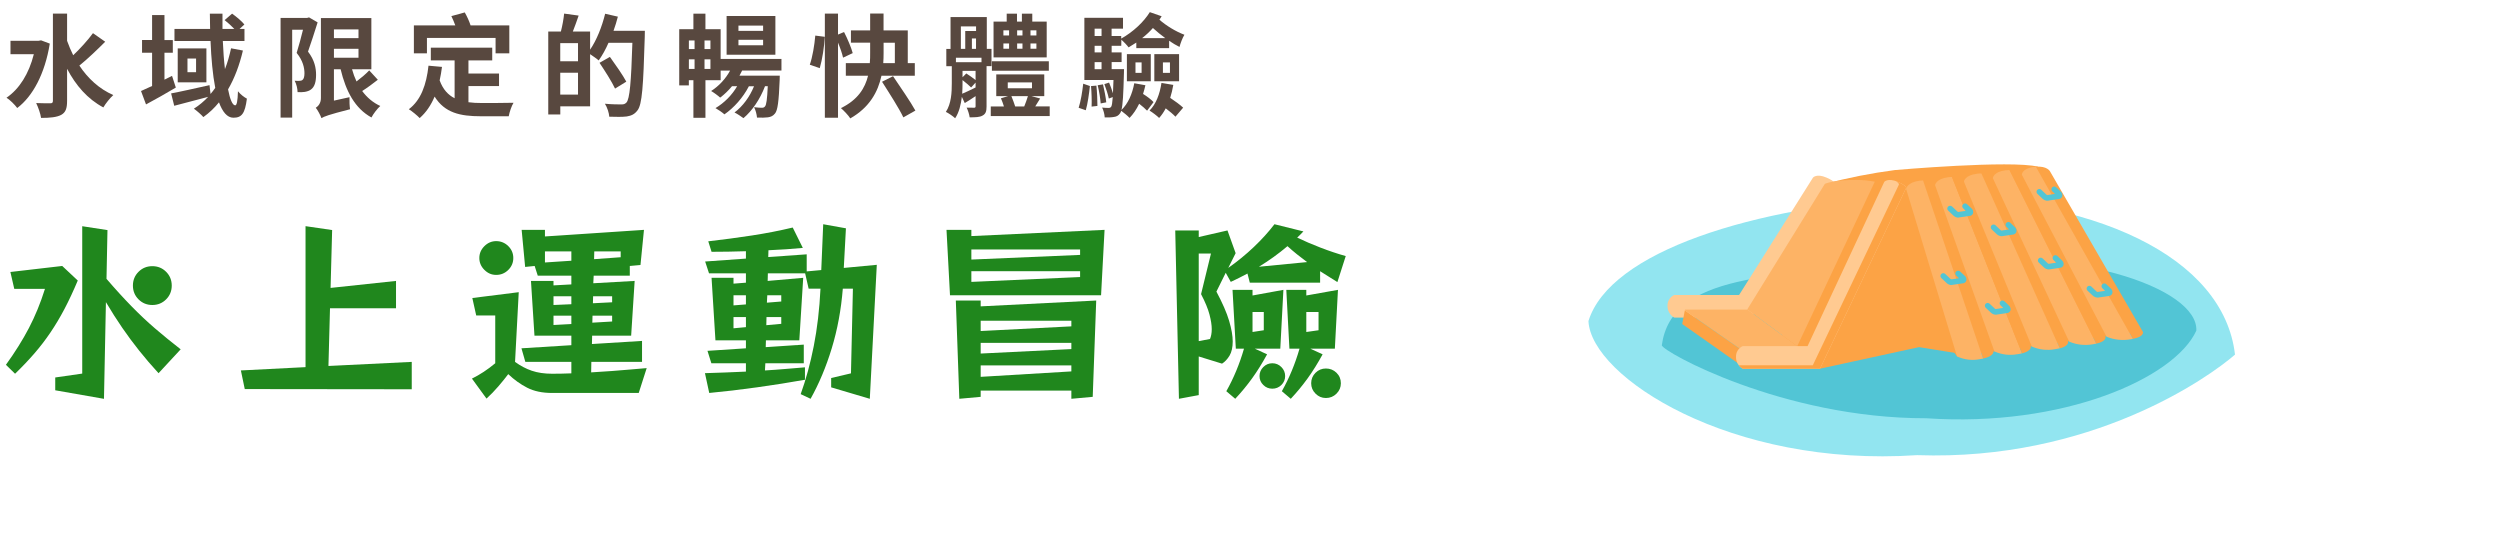 <?xml version="1.0" encoding="UTF-8"?>
<svg id="_圖層_1" data-name="圖層_1" xmlns="http://www.w3.org/2000/svg" width="515" height="110" xmlns:xlink="http://www.w3.org/1999/xlink" version="1.1" viewBox="0 0 515 110">
  <!-- Generator: Adobe Illustrator 30.0.0, SVG Export Plug-In . SVG Version: 2.1.1 Build 123)  -->
  <defs>
    <clipPath id="clippath">
      <rect x="327.22" y="33.86" width="133.19" height="60.14" fill="none"/>
    </clipPath>
  </defs>
  <g id="_グループ_6480" data-name="グループ_6480">
    <g clip-path="url(#clippath)">
      <g id="_グループ_6479" data-name="グループ_6479">
        <path id="_パス_32397" data-name="パス_32397" d="M460.41,73.05c-5.39,4.7-29.65,21.96-65.5,20.71-38.4,2.59-67.15-16.14-67.69-27.62,4.42-14.29,33.73-23.59,67.47-25.65,36.66-.26,63.42,12.45,65.72,32.56" fill="#92e5f0"/>
        <path id="_パス_32398" data-name="パス_32398" d="M452.44,68.12c-4.47,9.77-27.35,19.97-55.65,18.04-29.64.04-54.47-13.82-54.46-15.04,2.05-14.77,22.75-14.36,50.13-16.95,35.06-4.23,60.47,5.31,59.98,13.95" fill="#52c5d5"/>
        <path id="_パス_32399" data-name="パス_32399" d="M403.16,72.77l-7.84-1.26-20.4,4.44c-11.94-3.45-6.55-10.57-6.55-10.57l7.57-26.78s4.08-.5,8.12-.72c2.4-.13,8.6.35,8.6.35l10.5,34.54Z" fill="#fca345"/>
        <path id="_パス_32400" data-name="パス_32400" d="M375.93,37.87c4.74-1.25,9.56-2.2,14.42-2.84,0,0,23.87-2.09,29.5-.69l20.38,34.03-37.07,5.04-27.23-35.54Z" fill="#fca345"/>
        <path id="_パス_32401" data-name="パス_32401" d="M441.44,68.37l-19.15-33.09s-.59-1.12-2.9-.94l19.98,35.47c2.42-.46,2.07-1.44,2.07-1.44" fill="#fca345"/>
        <path id="_パス_32402" data-name="パス_32402" d="M419.07,34.37c-2.58.31-2.57,1.62-2.57,1.62l17.45,33.37c1.54.64,3.23.82,4.87.55.2-.03.38-.06.55-.09l-19.98-35.47c-.11,0-.21.01-.32.03" fill="#fdb365"/>
        <path id="_パス_32403" data-name="パス_32403" d="M413.17,35.08c-2.58.31-2.64,1.63-2.64,1.63l15.72,33.66c1.52.65,3.19.84,4.81.56.29-.04.55-.09.78-.14l-17.88-35.76c-.26,0-.53.02-.79.05" fill="#fdb365"/>
        <path id="_パス_32404" data-name="パス_32404" d="M433.74,69.38l-17.41-33.38s-.46-.97-2.37-.97l17.88,35.76c2.17-.48,1.9-1.41,1.9-1.41" fill="#fca345"/>
        <path id="_パス_32405" data-name="パス_32405" d="M426.04,70.39l-15.67-33.67s-.39-.94-2.19-.98l16.14,36.02c1.93-.49,1.72-1.36,1.72-1.36" fill="#fca345"/>
        <path id="_パス_32406" data-name="パス_32406" d="M407.27,35.79c-2.58.31-2.7,1.63-2.7,1.63l13.98,33.96c1.49.66,3.15.85,4.75.56.34-.05.68-.11,1.01-.19l-16.14-36.02c-.3,0-.61.01-.91.05" fill="#fdb365"/>
        <path id="_パス_32407" data-name="パス_32407" d="M401.38,36.5c-2.58.31-2.76,1.64-2.76,1.64l12.23,34.25c1.47.67,3.11.87,4.7.58.33-.04.66-.1.98-.18l-14.43-36.34c-.24,0-.48.02-.72.05" fill="#fdb365"/>
        <path id="_パス_32408" data-name="パス_32408" d="M418.34,71.41l-13.93-33.96s-.37-1.01-2.31-.99l14.43,36.34c1.98-.49,1.81-1.38,1.81-1.38" fill="#fca345"/>
        <path id="_パス_32409" data-name="パス_32409" d="M410.65,72.42l-12.19-34.26s-.33-1.03-2.3-1l12.37,36.7c2.25-.48,2.12-1.44,2.12-1.44" fill="#fca345"/>
        <path id="_パス_32410" data-name="パス_32410" d="M395.48,37.22c-2.58.31-2.83,1.66-2.83,1.66l10.5,34.54c1.45.68,3.07.88,4.64.58.27-.04.51-.08.73-.13l-12.37-36.7c-.21,0-.43.02-.67.05" fill="#fdb365"/>
        <path id="_パス_32411" data-name="パス_32411" d="M344.88,65.43h15.91l17.16-27.52s.34-.45-1.7-1.33-2.77,0-2.77,0l-15.23,24.19h-13.36c-.88.39-1.43,1.29-1.38,2.25-.02.99.51,1.92,1.38,2.4" fill="#ffca91"/>
        <path id="_パス_32412" data-name="パス_32412" d="M386.2,37.43l-15.97,33.89,2.84,2.09h.24l16.6-34.76c-1.16-.6-2.41-1.01-3.71-1.22" fill="#fca345"/>
        <path id="_パス_32413" data-name="パス_32413" d="M386.2,37.43c-1.18-.23-2.37-.35-3.58-.36-4.8-.08-6.7.8-6.7.8l-15.99,25.88,10.29,7.58,15.98-33.89Z" fill="#fdb365"/>
        <path id="_パス_32414" data-name="パス_32414" d="M346.54,66.75l13.08,9.21,1.09-2.51-13.64-9.5-.53,2.8Z" fill="#fca345"/>
        <path id="_パス_32415" data-name="パス_32415" d="M373.07,73.41l-13.13-9.67-.02.04h-12.81l-.03.17,13.64,9.5.02-.04h12.34Z" fill="#fdb365"/>
        <path id="_パス_32416" data-name="パス_32416" d="M359,75.96h15.92l17.72-37.18s.34-.45-1.7-1.32-2.78,0-2.78,0l-15.8,33.84h-13.36c-.88.39-1.43,1.29-1.38,2.25-.02.99.51,1.92,1.38,2.4" fill="#ffca91"/>
        <path id="_パス_32417" data-name="パス_32417" d="M390.94,37.45c-.12-.05-.21-.08-.32-.11.71.47.54.72.54.72l-17.72,37.18h-15.26c.22.29.5.54.82.72h15.91l17.72-37.18s.34-.45-1.7-1.32" fill="#fca345"/>
        <path id="_パス_32418" data-name="パス_32418" d="M402.02,58.73c-.38-.01-.74-.16-1.01-.42l-1.07-1.01c-.25-.21-.28-.58-.07-.82.21-.25.58-.28.82-.07.02.01.03.03.05.04l1.07,1.01c.06.05.13.08.21.09.03-.01.06-.02.09-.02l1.45-.21-.56-.53c-.25-.21-.28-.58-.07-.82.21-.25.58-.28.82-.07.02.01.03.03.05.04l.94.88c.26.22.39.56.34.9-.05.27-.24.5-.5.6-.04.02-.09.03-.13.03l-2.12.31c-.1.03-.2.05-.31.05" fill="#52c5d5"/>
        <path id="_パス_32419" data-name="パス_32419" d="M403.43,44.84c-.38-.01-.74-.16-1.01-.42l-1.07-1.01c-.25-.21-.28-.58-.07-.82s.58-.28.82-.07c.02.01.03.03.05.04l1.07,1.01c.06.05.13.09.2.1h0s.05-.02.08-.02l1.45-.22-.55-.53c-.23-.22-.24-.59-.02-.82.22-.23.59-.24.82-.02h0l.94.88c.26.22.39.56.34.9-.05.27-.24.49-.5.59-.04.02-.09.03-.13.03l-2.12.31c-.1.03-.2.05-.31.05" fill="#52c5d5"/>
        <path id="_パス_32420" data-name="パス_32420" d="M412.34,48.66c-.38-.01-.74-.16-1.01-.42l-1.07-1.01c-.22-.23-.22-.6.01-.82.22-.21.56-.22.79-.02l1.07,1.01c.05.05.12.09.2.1.03-.01.06-.02.09-.02l1.45-.22-.55-.53c-.23-.22-.24-.59-.02-.82s.59-.24.82-.02l.93.89c.26.22.39.56.34.9-.05.27-.24.49-.5.59-.04.02-.09.03-.13.04l-2.12.31c-.1.03-.2.05-.31.05" fill="#52c5d5"/>
        <path id="_パス_32421" data-name="パス_32421" d="M422.06,55.51c-.38-.01-.74-.16-1.01-.42l-1.07-1.01c-.23-.22-.24-.59-.02-.82s.59-.24.82-.02l1.07,1.01c.06.05.13.09.21.1.03-.01.06-.02.08-.02l1.46-.22-.56-.52c-.25-.21-.28-.58-.07-.82s.58-.28.82-.07c.02.01.03.03.04.04l.93.89c.26.22.39.56.34.9-.05.27-.24.5-.5.59-.04.02-.09.03-.13.03l-2.12.32c-.1.03-.2.04-.31.04" fill="#52c5d5"/>
        <path id="_パス_32422" data-name="パス_32422" d="M432.1,61.3c-.38-.01-.73-.16-1.01-.42l-1.07-1.01c-.23-.22-.24-.59-.02-.82.22-.23.59-.24.82-.02l1.07,1.02c.06.05.13.09.21.1h0s.05-.02.08-.02l1.46-.22-.55-.53c-.23-.22-.24-.59-.02-.82.22-.23.59-.24.82-.02h0l.93.89c.26.22.39.56.34.9-.05.27-.24.49-.5.59-.04.02-.09.03-.14.04l-2.12.31c-.1.03-.2.05-.31.05" fill="#52c5d5"/>
        <path id="_パス_32423" data-name="パス_32423" d="M421.78,41.36c-.38-.01-.73-.16-1.01-.42l-1.07-1.01c-.23-.22-.24-.59-.02-.82.22-.23.59-.24.82-.02h0l1.07,1.01c.06.05.13.08.21.09h0s.05-.02.08-.02l1.46-.22-.55-.53c-.23-.22-.24-.59-.02-.82.22-.23.59-.24.82-.02l.94.88c.26.22.39.56.34.9-.05.27-.24.49-.5.59-.04.02-.09.03-.13.04l-2.12.31c-.1.03-.21.05-.31.04" fill="#52c5d5"/>
        <path id="_パス_32424" data-name="パス_32424" d="M411.14,64.83c-.38-.01-.73-.16-1.01-.42l-1.07-1.01c-.23-.22-.24-.59-.02-.82.22-.23.59-.24.82-.02l1.07,1.01c.05.05.12.09.2.1h0s.05-.02.08-.02l1.46-.22-.56-.53c-.23-.22-.24-.59-.02-.82.22-.23.59-.24.82-.02l.93.89c.26.22.39.56.34.9-.05.27-.24.49-.5.59-.04.02-.09.03-.13.04l-2.12.31c-.1.03-.2.05-.31.04" fill="#52c5d5"/>
      </g>
    </g>
  </g>
  <g>
    <path d="M10.26,8.98c-1.01,6.21-3.5,10.85-6.71,13.27-.46-.64-1.54-1.72-2.21-2.12,2.64-1.79,4.62-4.94,5.63-8.97H2.16v-2.76h5.79l.51-.09,1.79.67ZM21.68,8.59c-1.7,1.7-3.7,3.61-5.33,4.92,1.75,2.64,4.09,4.81,6.99,6.07-.67.6-1.59,1.75-2.05,2.55-3.24-1.72-5.68-4.53-7.47-7.96v6.6c0,1.59-.3,2.39-1.22,2.9-.9.48-2.28.62-4.14.62-.11-.85-.6-2.23-1.01-3.06,1.26.05,2.48.05,2.92.05.39,0,.53-.14.53-.53V2.8h2.92v5.61c.37,1.04.78,2,1.26,2.97,1.45-1.38,3.04-3.13,4.07-4.55l2.53,1.77Z" fill="#58483f"/>
    <path d="M36.22,18.04c-2.02,1.2-4.25,2.46-6.14,3.47l-1.03-2.76c.64-.28,1.43-.64,2.28-1.04v-6.85h-2.07v-2.62h2.07V3.1h2.55v5.15h1.72v2.62h-1.72v5.54l1.56-.78.78,2.41ZM50.04,10.41c-.71,3.01-1.72,5.7-3.06,8,.39,2.05.92,3.29,1.47,3.29.32,0,.51-.85.57-2.9.51.64,1.26,1.22,1.84,1.52-.39,3.06-1.06,3.93-2.78,3.93-1.29,0-2.25-1.22-2.97-3.17-.94,1.17-2.02,2.18-3.22,3.04-.37-.46-1.38-1.33-1.95-1.73,1.1-.69,2.07-1.52,2.94-2.44-2.44.64-5.01,1.33-6.99,1.84l-.64-2.55c2-.37,5.01-1.06,7.91-1.7l.21,1.82c.35-.41.67-.83.97-1.26-.53-2.74-.83-6.09-.97-9.66h-7.43v-2.48h7.34c-.02-1.06-.05-2.09-.05-3.15h2.6c-.02,1.06-.02,2.09,0,3.15h2.44c-.57-.6-1.33-1.29-2-1.82l1.54-1.33c.9.64,2,1.56,2.53,2.23l-.99.92h1.01v2.48h-4.46c.09,2.09.23,4.05.44,5.79.53-1.33.92-2.74,1.26-4.28l2.44.46ZM42.52,9.97v6.99h-5.91v-6.99h5.91ZM40.39,12.06h-1.77v2.81h1.77v-2.81Z" fill="#58483f"/>
    <path d="M65.43,4.61c-.6,1.93-1.36,4.25-1.98,6.02,1.38,1.79,1.66,3.43,1.66,4.78,0,1.47-.3,2.46-1.03,3.01-.34.28-.78.41-1.29.51-.41.07-.97.07-1.49.05,0-.67-.23-1.68-.6-2.35.39.02.74.05.99.02.23,0,.46-.05.62-.18.28-.21.41-.71.41-1.36,0-1.13-.3-2.6-1.61-4.21.44-1.4.94-3.27,1.31-4.78h-2.23v18.1h-2.39V3.69h5.47l.39-.11,1.77,1.03ZM77.83,16.43c-.99.78-2.18,1.66-3.22,2.32.97,1.31,2.21,2.39,3.73,3.08-.6.53-1.43,1.61-1.82,2.37-3.43-1.89-5.27-5.43-6.35-9.93h-1.38v6.46l3.2-.71c-.02.78.02,1.91.12,2.48-4.48,1.15-5.33,1.49-5.89,1.84-.21-.6-.78-1.68-1.17-2.14.48-.3,1.06-.92,1.06-2V3.72h10.39v10.55h-3.98c.25.9.55,1.72.92,2.51.94-.71,1.95-1.56,2.62-2.28l1.77,1.93ZM68.79,6.06v1.79h5.06v-1.79h-5.06ZM68.79,11.9h5.06v-1.84h-5.06v1.84Z" fill="#58483f"/>
    <path d="M96.5,21.06c.85.12,1.75.16,2.71.16,1.22,0,5.01,0,6.58-.05-.41.64-.85,1.95-.99,2.78h-5.73c-4.3,0-7.45-.71-9.54-4.05-.76,1.79-1.77,3.29-3.08,4.42-.44-.48-1.61-1.45-2.23-1.82,2.48-1.86,3.63-5.06,4.05-8.97l2.78.25c-.11.97-.3,1.91-.48,2.78.69,1.89,1.75,2.99,3.08,3.68v-7.8h-4.9v-2.62h12.65v2.62h-4.9v2.71h6.3v2.58h-6.3v3.31ZM87.95,10.98h-2.69v-5.75h8.53c-.23-.64-.51-1.31-.81-1.91l2.76-.76c.46.8.94,1.84,1.2,2.67h7.98v5.75h-2.83v-3.17h-14.14v3.17Z" fill="#58483f"/>
    <path d="M132.84,6.34s0,.92-.02,1.24c-.3,10.28-.55,13.94-1.49,15.15-.64.85-1.29,1.1-2.21,1.26-.87.12-2.25.09-3.61.05-.05-.76-.41-1.91-.9-2.67,1.47.14,2.83.14,3.43.14.46,0,.71-.09,1.01-.39.67-.74.97-4.19,1.22-12.3h-4.92c-.6,1.38-1.31,2.64-2.02,3.63-.37-.34-1.15-.87-1.77-1.29v10.74h-6.14v1.68h-2.48V6.5h2.6c.3-1.15.57-2.62.67-3.7l2.99.41c-.39,1.15-.81,2.3-1.2,3.29h3.56v3.73c1.33-1.93,2.44-4.71,3.1-7.4l2.62.6c-.25.99-.55,1.95-.9,2.92h6.46ZM119.07,8.89h-3.66v3.73h3.66v-3.73ZM119.07,19.49v-4.51h-3.66v4.51h3.66ZM126.7,18.25c-.64-1.38-2.07-3.63-3.2-5.31l2.14-1.22c1.15,1.59,2.67,3.77,3.38,5.1l-2.32,1.43Z" fill="#58483f"/>
    <path d="M152.88,14.53c-.18.37-.37.71-.55,1.06h8.3s0,.6-.02.9c-.18,4.44-.41,6.25-.97,6.9-.41.51-.85.69-1.45.78-.48.07-1.36.09-2.25.05-.05-.64-.28-1.54-.6-2.14.69.09,1.29.12,1.61.12.28,0,.48-.07.64-.28.28-.32.44-1.4.57-4.16h-.57c-1.01,2.67-2.64,5.06-4.44,6.58-.41-.32-1.33-.92-1.84-1.17,1.72-1.29,3.13-3.22,4.02-5.4h-1.06c-1.22,2.37-3.1,4.44-5.04,5.79-.39-.37-1.31-.99-1.84-1.29,1.79-1.06,3.4-2.67,4.46-4.51h-1.06c-.76.92-1.59,1.72-2.44,2.35-.41-.39-1.33-1.06-1.86-1.36,1.59-1.01,2.99-2.51,3.91-4.21h-1.95v1.98h-3.13v7.75h-2.48v-7.75h-.94v1.08h-1.98V6.02h2.92v-3.2h2.48v3.2h3.13v6.12h12.53v2.39h-8.12ZM141.91,8.34v1.77h1.17v-1.77h-1.17ZM141.91,14.2h1.17v-1.98h-1.17v1.98ZM146.35,8.34h-1.22v1.77h1.22v-1.77ZM146.35,14.2v-1.98h-1.22v1.98h1.22ZM159.73,11.28h-10.05V3.3h10.05v7.98ZM157.2,5.28h-5.08v1.08h5.08v-1.08ZM157.2,8.2h-5.08v1.13h5.08v-1.13Z" fill="#58483f"/>
    <path d="M166.82,13.33c.55-1.54.97-4.09,1.13-6l1.95.25c-.09,2-.51,4.69-1.03,6.46l-2.05-.71ZM173.67,11.88c-.18-.83-.58-2-1.04-3.1v15.48h-2.71V2.8h2.71v4.32l1.24-.53c.71,1.38,1.49,3.22,1.79,4.35l-2,.94ZM181.58,15.61c-.71,3.29-2.44,6.51-6.42,8.78-.37-.6-1.33-1.61-1.93-2.12,3.5-1.7,4.97-4.14,5.59-6.67h-4.58v-2.6h4.94c.07-.74.07-1.43.07-2.12v-2.09h-3.96v-2.53h3.96v-3.47h2.76v3.47h4.99v6.74h1.45v2.6h-6.88ZM183.97,15.7c1.49,2.23,3.61,5.27,4.6,7.08l-2.48,1.4c-.87-1.84-2.9-5.01-4.39-7.34l2.28-1.15ZM182.02,10.92c0,.69-.02,1.38-.07,2.09h2.39v-4.21h-2.32v2.12Z" fill="#58483f"/>
    <path d="M203.23,13.63v8.28c0,.99-.16,1.54-.81,1.89-.6.35-1.45.37-2.67.37-.07-.58-.35-1.45-.62-2,.64.02,1.33.02,1.54.02.23,0,.3-.09.3-.3v-2.09c-.76.51-1.49.99-2.23,1.43l-.6-1.29c-.18,1.56-.57,3.22-1.38,4.42-.39-.39-1.4-1.08-1.91-1.31,1.13-1.72,1.22-4.05,1.22-5.89v-3.52h-1.13v-3.56h.87V3.51h7.47v6.55h.97v3.56h-1.03ZM202.19,11.9h-5.27v.92h5.27v-.92ZM197.94,10.06h.9v-3.68h2.23v-.94h-3.13v4.62ZM198.28,17.19c0,.67-.02,1.36-.07,2.12.78-.32,1.72-.78,2.76-1.29v-1.01l-.92,1.01c-.39-.39-1.1-1.01-1.77-1.52v.69ZM198.28,15.91l.78-.78c.67.44,1.4.94,1.91,1.36v-1.89h-2.69v1.31ZM201.06,10.06v-2.14h-.85v2.14h.85ZM216.24,21.93v1.98h-12.14v-1.98h2.71c-.18-.58-.39-1.17-.62-1.68l1.45-.44h-2.41v-4.48h9.89v4.48h-2.62l1.77.48c-.37.57-.69,1.13-1.01,1.63h2.99ZM216.06,14.57h-11.73v-1.95h11.73v1.95ZM215.62,11.83h-10.95v-7.38h2.71v-1.63h2.12v1.63h1.01v-1.63h2.14v1.63h2.97v7.38ZM206.7,7.31h1.17v-1.06h-1.17v1.06ZM206.7,10.04h1.17v-1.08h-1.17v1.08ZM207.6,18.18h4.99v-1.2h-4.99v1.2ZM208.35,19.81c.28.69.57,1.47.78,2.12h1.86c.28-.69.57-1.47.76-2.12h-3.4ZM210.63,7.31v-1.06h-1.1v1.06h1.1ZM209.53,8.96v1.08h1.1v-1.08h-1.1ZM213.5,6.25h-1.22v1.06h1.22v-1.06ZM213.5,8.96h-1.22v1.08h1.22v-1.08Z" fill="#58483f"/>
    <path d="M222.2,22.21c.44-1.33.78-3.45.94-4.97l1.38.48c-.16,1.52-.46,3.7-.85,4.99l-1.47-.51ZM235.95,17.58c-.14.6-.3,1.2-.48,1.77.83.51,1.7,1.17,2.16,1.68l-1.33,1.77c-.37-.39-.99-.94-1.63-1.43-.55,1.15-1.22,2.14-1.98,2.92-.34-.39-1.2-1.08-1.72-1.47-.07.23-.14.39-.23.51-.35.51-.74.69-1.26.76-.46.09-1.17.12-1.91.09-.02-.62-.25-1.47-.53-2.02.57.07,1.06.07,1.29.07.25,0,.41-.02.58-.25.14-.23.23-.78.32-1.98l-.81.3c-.16-.83-.57-2.05-.92-2.97l.97-.32c.28.67.6,1.52.8,2.21.05-.74.07-1.63.11-2.74h-6V3.67h7.96v2.23h-2.35v1.52h1.98v.53c2.44-1.36,4.67-3.45,5.89-5.45l2.44.85c-.14.25-.3.48-.46.71,1.38,1.22,3.38,2.44,5.15,3.1-.39.62-.85,1.84-1.01,2.51-.71-.35-1.43-.78-2.14-1.27v1.52h-6.76v-1.15c-.53.34-1.04.67-1.59.99-.32-.44-1.01-1.17-1.49-1.59l-.02,1.26h-1.98v1.36h2.05v2h-2.05v1.45h2.55s0,.6-.02.87c-.11,4.28-.23,6.48-.51,7.54,1.36-1.29,2.23-3.29,2.64-5.5l2.3.41ZM225.86,17.63c.14,1.33.21,3.04.21,4.19l-1.2.14c.05-1.15,0-2.9-.12-4.23l1.1-.09ZM225.49,5.9v1.52h1.43v-1.52h-1.43ZM226.92,9.44h-1.43v1.36h1.43v-1.36ZM225.49,14.25h1.43v-1.45h-1.43v1.45ZM227.22,17.38c.28,1.2.58,2.71.67,3.7l-1.15.23c-.07-1.01-.32-2.58-.62-3.75l1.1-.18ZM232.14,11.15h4.92v5.59h-4.92v-5.59ZM233.91,15.01h1.26v-2.16h-1.26v2.16ZM240.05,7.86c-.9-.67-1.77-1.36-2.55-2.09-.67.76-1.42,1.45-2.23,2.09h4.78ZM241.7,17.49c-.16.92-.37,1.82-.64,2.67.97.64,2.07,1.45,2.67,2.02l-1.59,1.86c-.44-.48-1.22-1.13-2-1.72-.39.74-.85,1.43-1.36,1.98-.39-.41-1.4-1.17-1.98-1.52,1.33-1.31,2.12-3.4,2.46-5.7l2.44.41ZM237.79,11.15h5.1v5.59h-5.1v-5.59ZM239.56,15.01h1.45v-2.16h-1.45v2.16Z" fill="#58483f"/>
  </g>
  <g>
    <path d="M1.22,75.15c1.87-2.59,3.45-5.11,4.74-7.58,1.29-2.47,2.39-5.15,3.3-8.06H2.94l-.8-3.48,10.68-1.24,3.2,3c-.91,2.16-1.82,4.11-2.74,5.86-.92,1.75-1.89,3.37-2.9,4.86-1.01,1.49-2.11,2.93-3.3,4.3-1.19,1.37-2.51,2.77-3.98,4.18l-1.88-1.84ZM32.66,76.88c-1.44-1.57-2.77-3.12-3.98-4.64-1.21-1.52-2.38-3.09-3.5-4.72-1.12-1.63-2.24-3.39-3.36-5.28l-.4,19.92-10.04-1.76v-2.64l5.56-.8v-30.36l5.2.8-.2,10.04c1.81,2.11,3.52,3.98,5.12,5.62,1.6,1.64,3.22,3.17,4.86,4.58s3.41,2.85,5.3,4.32l-4.56,4.92ZM35.38,58.83c0,1.12-.39,2.07-1.16,2.84s-1.72,1.16-2.84,1.16-2.07-.39-2.84-1.16-1.16-1.72-1.16-2.84.39-2.07,1.16-2.84c.77-.77,1.72-1.16,2.84-1.16s2.07.39,2.84,1.16c.77.77,1.16,1.72,1.16,2.84Z" fill="#20871d"/>
    <path d="M50.42,80.15l-.8-3.84,13.32-.68v-29.04l5.48.8-.32,11.92,13.48-1.44v5.64h-13.6l-.32,11.88,17.16-.84v5.64l-34.4-.04Z" fill="#20871d"/>
    <path d="M113.74,80.95c-2.03,0-3.74-.36-5.14-1.08-1.4-.72-2.7-1.65-3.9-2.8-.56.75-1.23,1.58-2.02,2.5s-1.61,1.77-2.46,2.54l-3-4.12c1.63-.8,3.23-1.85,4.8-3.16v-9.84h-3.92l-.8-3.6,9.56-1.2-.76,14.36c1.09.8,2.24,1.41,3.44,1.82s2.6.62,4.2.62c.61,0,1.25,0,1.92-.02.67-.01,1.35-.03,2.04-.06v-2.36h-9.48l-.8-2.8,10.28-.64v-1.96h-7.6l-.72-11.28h4.64v.92l3.68-.2v-1.8h-6.92l-.64-2-1.96.2-.72-7.64h4.8v1.36l20.4-1.36-.72,7.24-2.2.2v2h-7.44l-.08,1.56,8.52-.48-.72,11.28h-8.04l-.04,1.72,10.32-.64v4.32h-10.44l-.04,2.16c1.47-.08,2.89-.17,4.26-.28,1.37-.11,2.6-.21,3.68-.3s2.25-.19,3.5-.3l-1.64,5.12h-17.84ZM105.74,53.15c0,.96-.35,1.78-1.04,2.46-.69.68-1.52,1.02-2.48,1.02s-1.75-.35-2.44-1.04c-.69-.69-1.04-1.51-1.04-2.44s.35-1.75,1.04-2.44c.69-.69,1.51-1.04,2.44-1.04s1.79.34,2.48,1.02c.69.68,1.04,1.5,1.04,2.46ZM117.7,51.79h-5.44v2.28l5.44-.36v-1.92ZM117.7,61.03h-3.68v1.8l3.68-.16v-1.64ZM117.7,65.03h-3.68v1.92l3.68-.2v-1.72ZM126.1,65.03h-4.04l-.04,1.44,4.08-.24v-1.2ZM126.1,61.03h-3.92l-.04,1.44,3.96-.2v-1.24ZM127.86,51.79h-5.44l-.04,1.6,5.48-.4v-1.2Z" fill="#20871d"/>
    <path d="M171.22,79.79v-1.92l4.08-.96.4-17.44h-2.08c-.35,4.35-1.11,8.44-2.28,12.28-1.17,3.84-2.63,7.31-4.36,10.4l-2.04-.96c1.09-3.01,1.99-6.32,2.7-9.92.71-3.6,1.17-7.53,1.38-11.8h-2.44l-.72-3.16h-7.68l-.04,1.56,7.32-.64-.8,12.88h-6.88l-.04,1.4,7.84-.52v3.84h-7.92l-.08,1.48c1.39-.08,2.77-.18,4.14-.3s2.74-.23,4.1-.34v2.56c-3.15.56-6.44,1.08-9.88,1.56-3.44.48-6.72.87-9.84,1.16l-.88-4.08c1.39-.05,2.78-.1,4.18-.14,1.4-.04,2.82-.1,4.26-.18v-1.72h-7.12l-.8-2.56,7.92-.52v-1.64h-6.28l-.8-12.88h4.52v1.2l2.56-.2v-1.92h-7.6l-.8-2.44,8.4-.6v-1.52c-2.43.08-4.79.12-7.08.12l-.68-2.16c3.04-.35,6.03-.75,8.98-1.2,2.95-.45,5.75-1,8.42-1.64l2.08,4.2c-1.12.11-2.27.2-3.46.28s-2.39.15-3.62.2l-.04,1.4,7.92-.56v3.52l3-.28.4-9.44,4.68.84-.44,8.16,6.8-.64-1.44,27.6-7.96-2.36ZM153.66,60.83h-2.56v2.08l2.56-.2v-1.88ZM153.66,65.31h-2.56v2.32l2.56-.24v-2.08ZM160.94,65.31h-3.04l-.04,1.68,3.08-.28v-1.4ZM160.94,60.83h-2.88l-.08,1.52,2.96-.24v-1.28Z" fill="#20871d"/>
    <path d="M195.7,60.83l-.72-13.48h5.12v1.28l27.44-1.28-.72,13.48h-31.12ZM220.7,82.15v-1.68h-18.68v1.28l-4.4.4-.72-20.24h5.12v1.2l23.8-1.2-.72,19.84-4.4.4ZM222.5,51.39h-22.4v2.08l22.4-.96v-1.12ZM222.5,55.87h-22.4v2.2l22.4-1v-1.2ZM220.7,66.07h-18.68v2.12l18.68-.96v-1.16ZM220.7,70.63h-18.68v2.2l18.68-.92v-1.28ZM220.7,75.27h-18.68v2.36l18.68-1.12v-1.24Z" fill="#20871d"/>
    <path d="M257.46,58.23l-.48-1.88c-.56.29-1.13.59-1.7.88-.57.29-1.15.57-1.74.84l-1.04-1.88-1.92,3.88c1.25,2.35,2.13,4.35,2.62,6.02.49,1.67.74,3.09.74,4.26s-.22,2.2-.66,2.92c-.44.72-.95,1.27-1.54,1.64l-4.8-1.48v7.96l-4.08.76-.76-34.68h4.84v1.36l5.92-1.36,1.68,4.68-1.52,3.04c1.89-1.33,3.65-2.77,5.28-4.32,1.63-1.55,3.04-3.11,4.24-4.68l5.96,1.48c-.19.21-.39.43-.62.64-.23.21-.45.43-.66.64,1.44.69,3.04,1.38,4.8,2.06,1.76.68,3.49,1.26,5.2,1.74l-1.72,5.36c-.59-.37-1.18-.75-1.78-1.12-.6-.37-1.19-.75-1.78-1.12v2.36h-14.48ZM249.26,69.83c.11-.24.19-.53.26-.88.07-.35.1-.73.1-1.16,0-.8-.15-1.79-.46-2.98-.31-1.19-.89-2.59-1.74-4.22l2.04-8.36h-2.52v18.04l2.32-.44ZM252.62,80.59c1.52-2.69,2.73-5.61,3.64-8.76h-1.68l-.68-12.12h4.12v1.16l6.36-1.16-.64,12.12h-5.24l2.52,1.16c-.99,1.81-2.01,3.46-3.08,4.94s-2.23,2.89-3.48,4.22l-1.84-1.56ZM260.34,64.27h-2.32v4.12l2.32-.36v-3.76ZM269.26,53.99c-.72-.53-1.42-1.07-2.1-1.62-.68-.55-1.33-1.1-1.94-1.66-.91.77-1.85,1.51-2.84,2.22-.99.71-2,1.38-3.04,2.02l9.92-.96ZM264.74,77.47c0,.72-.26,1.33-.78,1.84-.52.51-1.14.76-1.86.76s-1.34-.25-1.86-.76c-.52-.51-.78-1.12-.78-1.84s.26-1.34.78-1.86c.52-.52,1.14-.78,1.86-.78s1.34.26,1.86.78c.52.52.78,1.14.78,1.86ZM264.06,80.59c1.52-2.69,2.73-5.61,3.64-8.76h-2.08l-.64-12.12h4.12v1.16l6.52-1.16-.64,12.12h-5.04l2.52,1.16c-.99,1.81-2.01,3.46-3.08,4.94-1.07,1.48-2.23,2.89-3.48,4.22l-1.84-1.56ZM271.62,64.27h-2.52v4.12l2.52-.36v-3.76ZM276.22,78.95c0,.83-.3,1.54-.9,2.14s-1.33.9-2.18.9-1.54-.3-2.14-.9-.9-1.31-.9-2.14.3-1.57.9-2.16c.6-.59,1.31-.88,2.14-.88s1.58.29,2.18.88c.6.59.9,1.31.9,2.16Z" fill="#20871d"/>
  </g>
</svg>